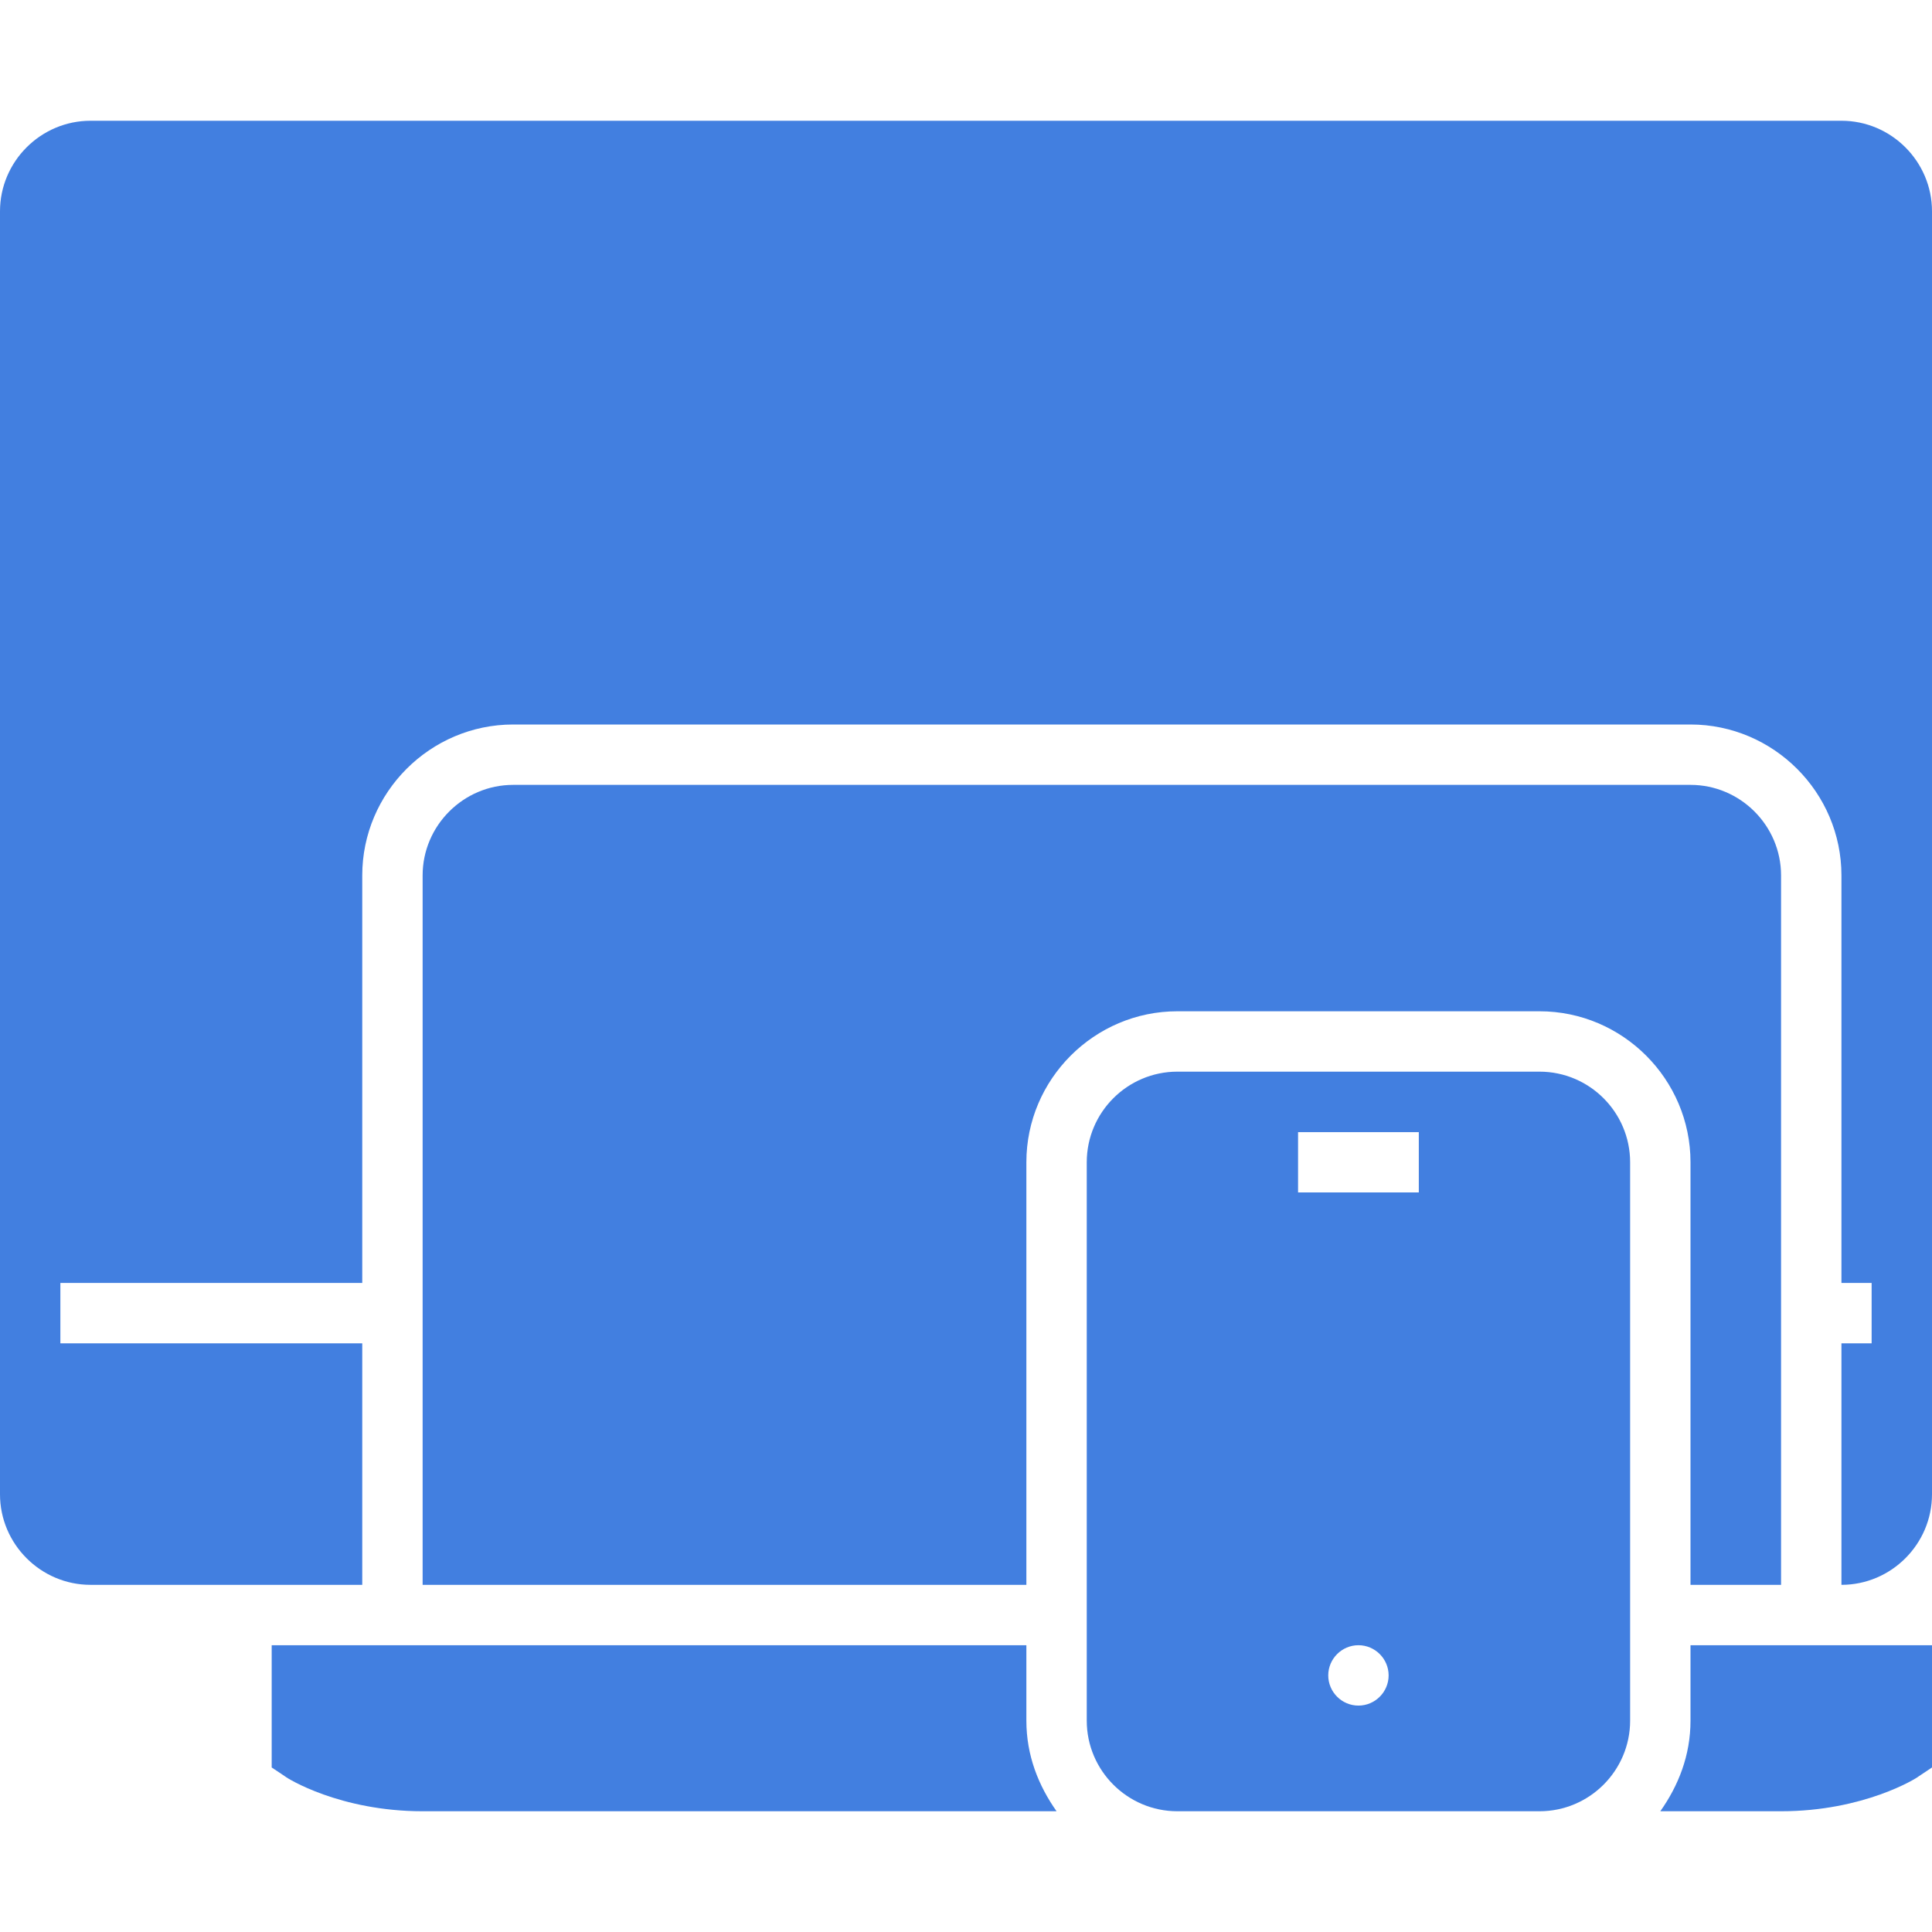 <svg xmlns="http://www.w3.org/2000/svg" xmlns:xlink="http://www.w3.org/1999/xlink" xmlns:svgjs="http://svgjs.dev/svgjs" id="Layer_1" viewBox="0 0 128 128" width="300" height="300"><g width="100%" height="100%" transform="matrix(1,0,0,1,0,0)"><g><path d="m122 8h-116c-3.3 0-6 2.7-6 6v85c0 3.3 2.7 6 6 6h18v-16h-20v-4h20v-27c0-5.5 4.5-10 10-10h78c5.5 0 10 4.5 10 10v27h2v4h-2v16c3.3 0 6-2.7 6-6v-85c0-3.3-2.7-6-6-6z" fill="#427fe0" fill-opacity="1" data-original-color="#000000ff" stroke="none" stroke-opacity="1"></path></g><g><g><path d="m112 109v5c0 2.3-.8 4.3-2 6h8c5.5 0 9-2.2 9.1-2.3l.9-.6v-8.1z" fill="#427fe0" fill-opacity="1" data-original-color="#000000ff" stroke="none" stroke-opacity="1"></path><path d="m68 114v-5h-50v8.1l.9.6c.1.1 3.6 2.3 9.1 2.3h42c-1.2-1.7-2-3.7-2-6z" fill="#427fe0" fill-opacity="1" data-original-color="#000000ff" stroke="none" stroke-opacity="1"></path></g><g><path d="m112 52h-78c-3.3 0-6 2.7-6 6v47h40v-28c0-5.5 4.5-10 10-10h24c5.5 0 10 4.5 10 10v28h6v-47c0-3.3-2.7-6-6-6z" fill="#427fe0" fill-opacity="1" data-original-color="#000000ff" stroke="none" stroke-opacity="1"></path></g></g><path d="m106 114v-37c0-2.2-1.8-4-4-4h-24c-2.2 0-4 1.8-4 4v37c0 2.2 1.8 4 4 4h24c2.2 0 4-1.8 4-4z" fill="none" stroke="#427fe0" stroke-miterlimit="10" stroke-width="4" fill-opacity="1" stroke-opacity="1" data-original-stroke-color="#000000ff" data-original-stroke-width="4"></path><path d="m102 73h-24c-2.2 0-4 1.8-4 4v37c0 2.2 1.8 4 4 4h24c2.2 0 4-1.8 4-4v-37c0-2.2-1.8-4-4-4zm-12 40c-1.1 0-2-.9-2-2s.9-2 2-2 2 .9 2 2-.9 2-2 2zm4-34h-8v-4h8z" fill="#427fe0" fill-opacity="1" data-original-color="#000000ff" stroke="none" stroke-opacity="1"></path></g></svg>